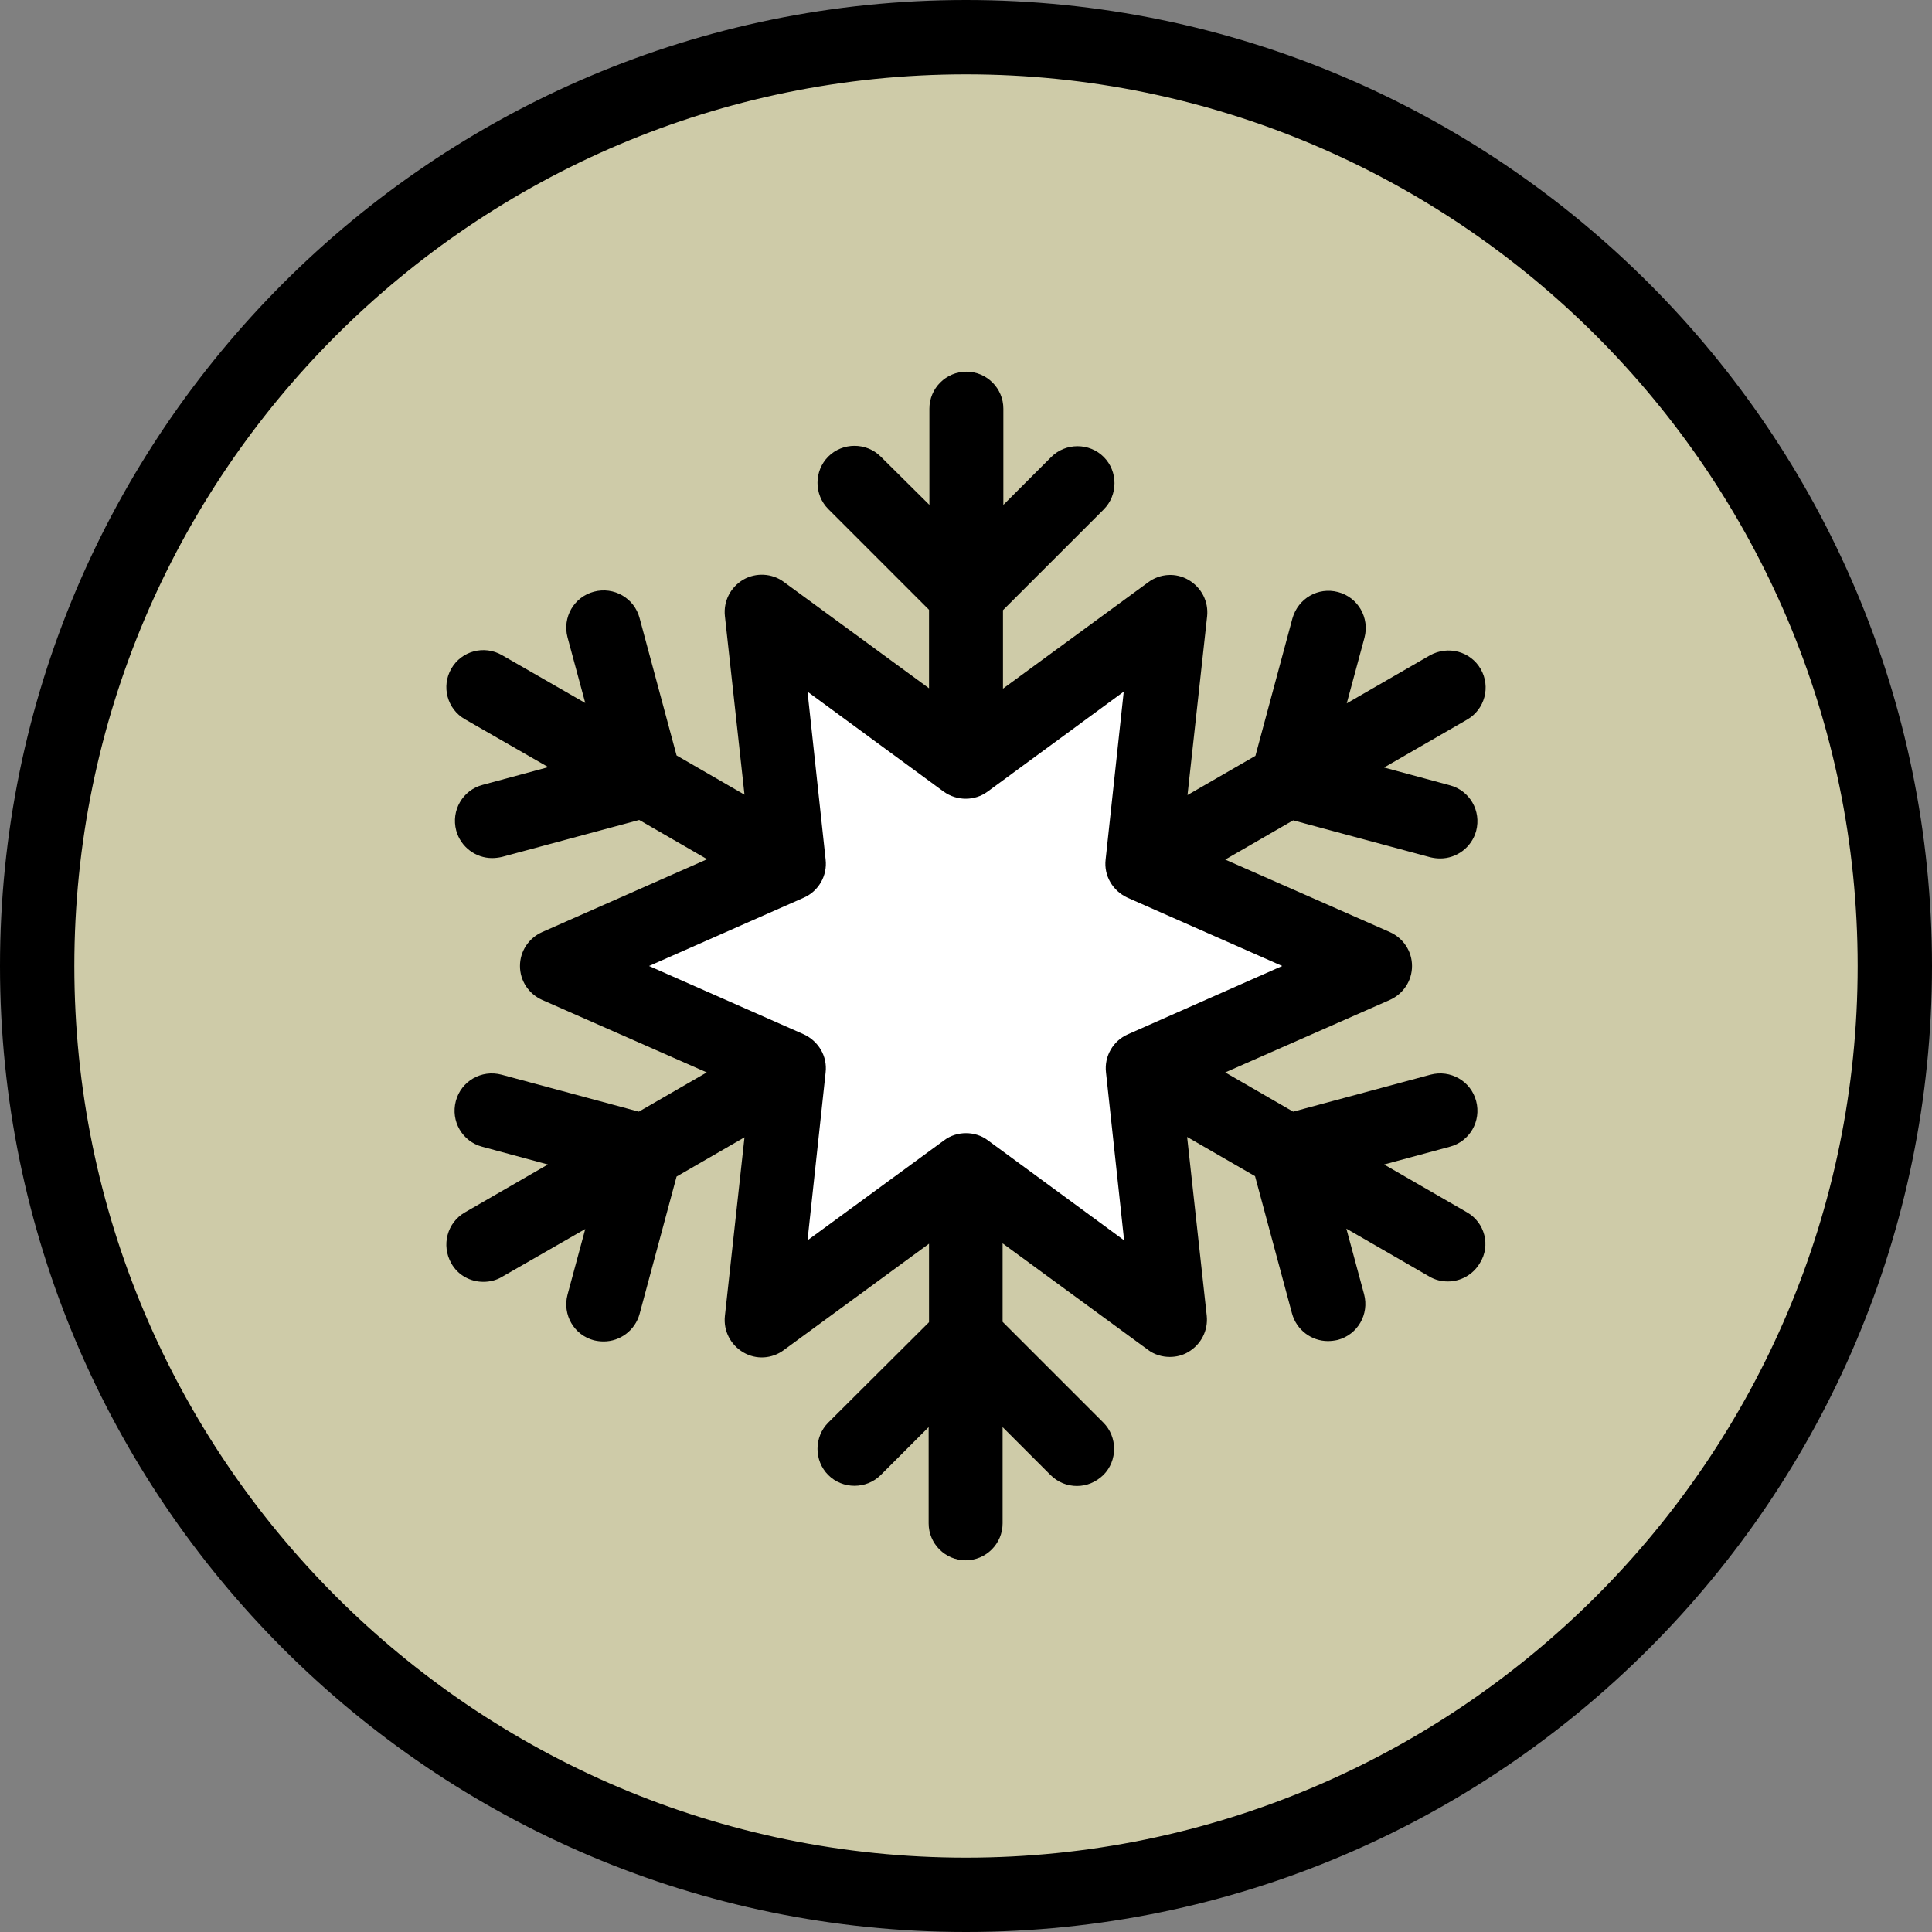<?xml version="1.0" encoding="utf-8"?>
<!-- Generator: Adobe Illustrator 22.1.0, SVG Export Plug-In . SVG Version: 6.00 Build 0)  -->
<svg version="1.1" id="Layer_1" xmlns="http://www.w3.org/2000/svg" xmlns:xlink="http://www.w3.org/1999/xlink" x="0px" y="0px"
	 viewBox="0 0 512 512" style="enable-background:new 0 0 512 512;" xml:space="preserve">
<rect x="0" y="0" width="512" height="512" fill="#808080" stroke="none"/>
<style type="text/css">
	.st0{fill:#CECBA8;stroke:#000000;stroke-miterlimit:10;}
	.st1{fill:#FFFFFF;stroke:#000000;stroke-miterlimit:10;}
</style>
<circle class="st0" cx="256" cy="256" r="246.5"/>
<polygon class="st1" points="202,173 209,228 151,256 209,284 203,345 256,313 310,345 305,283 359,259 303,227 308,173 261,198 "/>
<g>
	<g>
		<path d="M256,0C114.8,0,0,114.8,0,256s114.8,256,256,256s256-114.8,256-256S397.2,0,256,0z M256,492.3
			c-130.3,0-236.3-106-236.3-236.3S125.7,19.7,256,19.7s236.3,106,236.3,236.3S386.3,492.3,256,492.3z"/>
	</g>
</g>
<g>
	<g>
		<path d="M388.8,321.3l-22-12.7l17.4-4.7c5.3-1.4,8.4-6.8,7-12.1c-1.4-5.3-6.8-8.4-12.1-7l-36.4,9.8l-18-10.4l43.6-19.2
			c3.6-1.6,5.9-5.1,5.9-9s-2.3-7.4-5.9-9l-43.6-19.2l18-10.4l36.4,9.8c0.9,0.2,1.7,0.3,2.6,0.3c4.3,0,8.3-2.9,9.5-7.3
			c1.4-5.3-1.7-10.7-7-12.1l-17.4-4.7l22-12.7c4.7-2.7,6.3-8.7,3.6-13.4c-2.7-4.7-8.7-6.3-13.5-3.6l-22,12.7l4.7-17.4
			c1.4-5.3-1.7-10.7-7-12.1c-5.3-1.4-10.6,1.7-12.1,7l-9.8,36.4l-18,10.4l5.2-47.4c0.4-3.9-1.5-7.6-4.9-9.6c-3.4-2-7.6-1.7-10.7,0.6
			l-38.5,28.2v-20.8l26.7-26.7c3.8-3.8,3.8-10.1,0-13.9c-3.8-3.8-10.1-3.8-13.9,0l-12.7,12.7v-25.5c0-5.4-4.4-9.8-9.8-9.8
			c-5.4,0-9.8,4.4-9.8,9.8v25.5L233.4,121c-3.8-3.8-10.1-3.8-13.9,0c-3.8,3.8-3.8,10.1,0,13.9l26.7,26.7v20.8l-38.5-28.2
			c-3.1-2.3-7.4-2.5-10.7-0.6c-3.4,2-5.3,5.7-4.9,9.6l5.2,47.4l-18-10.4l-9.8-36.4c-1.4-5.3-6.8-8.4-12.1-7c-5.3,1.4-8.4,6.8-7,12.1
			l4.7,17.4L133,173.6c-4.7-2.7-10.7-1.1-13.4,3.6c-2.7,4.7-1.1,10.7,3.6,13.4l22.1,12.7l-17.4,4.7c-5.3,1.4-8.4,6.8-7,12.1
			c1.2,4.4,5.2,7.3,9.5,7.3c0.8,0,1.7-0.1,2.6-0.3l36.4-9.8l18,10.4L143.7,247c-3.6,1.6-5.9,5.1-5.9,9s2.3,7.4,5.9,9l43.6,19.2
			l-18,10.4l-36.4-9.8c-5.3-1.4-10.7,1.7-12.1,7c-1.4,5.3,1.7,10.7,7,12.1l17.4,4.7l-22,12.7c-4.7,2.7-6.3,8.7-3.6,13.5
			c1.8,3.2,5.1,4.9,8.5,4.9c1.7,0,3.4-0.4,4.9-1.3l22.1-12.7l-4.7,17.4c-1.4,5.3,1.7,10.7,7,12.1c0.9,0.2,1.7,0.3,2.6,0.3
			c4.3,0,8.3-2.9,9.5-7.3l9.8-36.4l18-10.4l-5.2,47.4c-0.4,3.9,1.5,7.6,4.9,9.6c3.4,2,7.6,1.7,10.7-0.6l38.5-28.2v20.8L219.5,377
			c-3.8,3.8-3.8,10.1,0,13.9c3.8,3.8,10.1,3.8,13.9,0l12.7-12.7v25.5c0,5.4,4.4,9.8,9.8,9.8c5.4,0,9.8-4.4,9.8-9.8v-25.5l12.7,12.7
			c1.9,1.9,4.4,2.9,7,2.9s5-1,7-2.9c3.8-3.8,3.8-10.1,0-13.9l-26.7-26.7v-20.8l38.5,28.2c1.7,1.3,3.8,1.9,5.8,1.9
			c1.7,0,3.4-0.4,4.9-1.3c3.4-2,5.3-5.7,4.9-9.6l-5.2-47.4l18,10.4l9.8,36.4c1.2,4.4,5.2,7.3,9.5,7.3c0.8,0,1.7-0.1,2.6-0.3
			c5.3-1.4,8.4-6.8,7-12.1l-4.7-17.4l22,12.7c1.5,0.9,3.2,1.3,4.9,1.3c3.4,0,6.7-1.8,8.5-4.9C395.1,330.1,393.5,324,388.8,321.3z
			 M298.9,274.1c-3.9,1.7-6.3,5.8-5.8,10.1l4.8,44.5l-36.1-26.5c-1.7-1.3-3.8-1.9-5.8-1.9s-4.1,0.6-5.8,1.9L214,328.7l4.8-44.5
			c0.5-4.3-1.9-8.3-5.8-10.1l-41-18.1l41-18.1c3.9-1.7,6.3-5.8,5.8-10.1l-4.8-44.5l36.1,26.5c3.5,2.5,8.2,2.5,11.6,0l36.1-26.5
			l-4.8,44.5c-0.5,4.3,1.9,8.3,5.8,10.1l41,18.1L298.9,274.1z"/>
	</g>
</g>
</svg>
